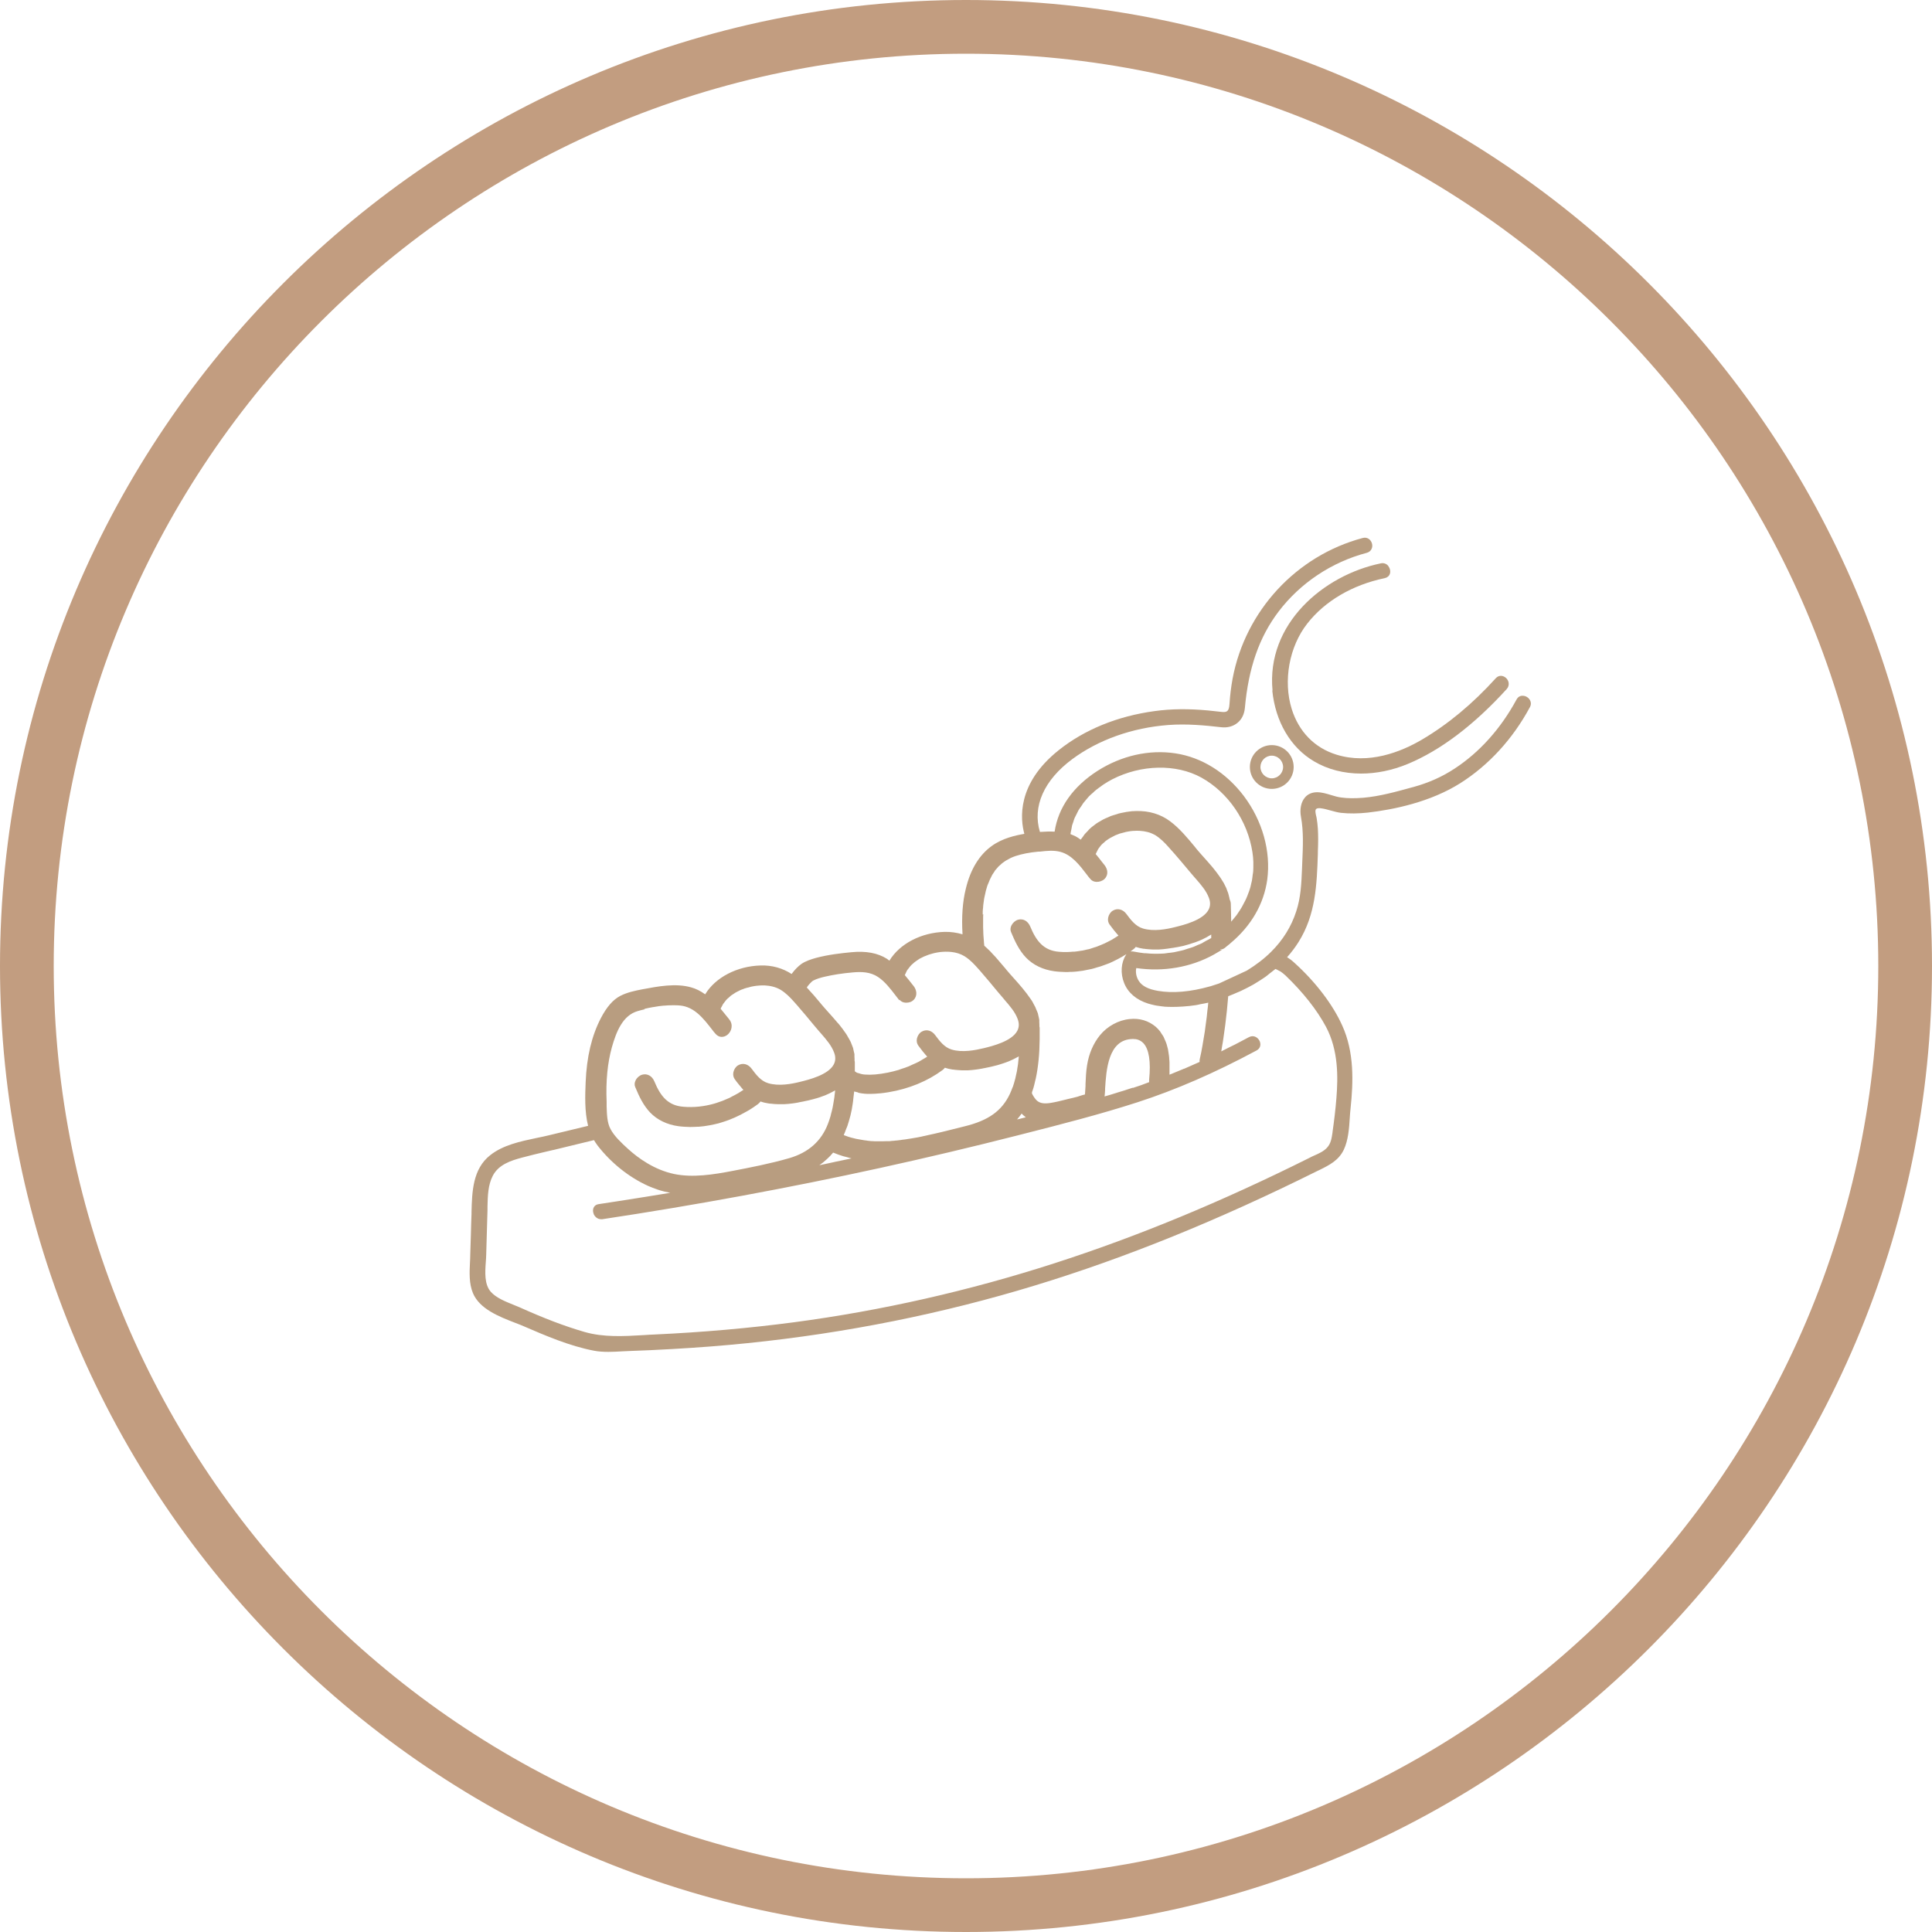 <?xml version="1.0" encoding="UTF-8"?><svg xmlns="http://www.w3.org/2000/svg" viewBox="0 0 150 150"><defs><style>.cls-1{fill:#b89d80;}.cls-2{fill:#c29d80;}</style></defs><g id="Layer_3"><g><g><path class="cls-1" d="M94.64,76.36l-.68,.22s0,0,0,0h-.01s0,0,0,0c-1.52,.43-2.89,.55-4.05,.35-.76-.13-1.24-.38-1.49-.78-.19-.3-.26-.67-.19-.99,2.11,.31,4.24-.06,6.01-1.04,.15-.09,.31-.18,.46-.27l.18-.11h-.13s.02-.03,.02-.03c.02,0,.03,0,.05,0,.02,0,.03,0,.05,0,.06-.02,.13-.04,.2-.09,.05-.04,.11-.08,.16-.13,.03-.03,.06-.05,.1-.08h0s.17-.14,.17-.14h.02s0-.02,0-.02c1.63-1.35,2.62-3.07,2.88-4.96,.29-2.2-.37-4.56-1.82-6.49-1.38-1.82-3.26-3-5.31-3.31-2.05-.31-4.2,.18-6.05,1.36-1.9,1.22-3.05,2.85-3.33,4.72h0s0,0,0,0c-.34-.02-.71-.01-1.14,.02-.6-1.97,.32-4.03,2.51-5.65,2.02-1.5,4.66-2.44,7.45-2.65,1.44-.11,2.87,.03,4.1,.17,.49,.06,.94-.06,1.28-.34,.33-.27,.52-.66,.57-1.13,.28-3.13,1.11-5.52,2.62-7.51,1.68-2.21,4.11-3.84,6.85-4.56,.36-.1,.48-.44,.4-.72-.08-.29-.35-.53-.72-.43-5.15,1.37-9.11,5.65-10.1,10.91-.12,.65-.2,1.31-.24,1.95-.02,.32-.07,.48-.17,.57-.09,.08-.24,.1-.47,.07-.37-.04-.7-.08-1.02-.11-1.51-.14-2.87-.13-4.16,.05-2.88,.39-5.45,1.44-7.45,3.04-3.27,2.61-2.97,5.36-2.66,6.49h0s0,0,0,0c-.7,.12-1.7,.34-2.53,.94-.97,.7-1.65,1.81-2.01,3.3-.26,1.04-.34,2.21-.26,3.56h0s0,0,0,0c-.44-.13-.91-.2-1.38-.19-1.83,.05-3.5,.92-4.3,2.24-.01,0-.02-.02-.03-.03-.05-.04-.1-.08-.16-.12-.72-.45-1.62-.62-2.76-.51-.83,.08-1.8,.19-2.74,.44-.39,.11-.8,.24-1.14,.47-.26,.19-.51,.44-.76,.78h0s0,0,0,0c-.69-.45-1.52-.69-2.41-.66-1.83,.05-3.51,.93-4.3,2.24h0s0,0,0,0c-.36-.26-.72-.44-1.09-.54-1.19-.34-2.57-.08-3.79,.15-.58,.11-1.18,.24-1.71,.51-.57,.3-1.05,.85-1.51,1.73-.71,1.37-1.1,3-1.18,4.98-.04,1.01-.09,2.26,.19,3.38-.98,.24-2.01,.49-3.07,.74-.3,.07-.6,.14-.92,.2-1.28,.27-2.61,.55-3.61,1.34-1.36,1.07-1.41,2.84-1.45,4.4v.15c-.02,.54-.04,1.08-.05,1.62-.02,.52-.03,1.05-.05,1.58,0,.18-.01,.37-.02,.56-.04,.81-.08,1.65,.23,2.4,.52,1.24,2.05,1.83,3.29,2.31,.26,.1,.5,.19,.72,.29,1.55,.67,3.49,1.51,5.39,1.87,.37,.07,.74,.09,1.12,.09,.35,0,.7-.02,1.04-.04,.22-.01,.43-.02,.65-.03,.89-.03,2.07-.08,3.26-.15,1.96-.11,3.93-.26,5.87-.46,7.64-.78,15.14-2.29,22.31-4.48,7.08-2.16,14.24-5.07,21.9-8.88l.17-.08c.77-.38,1.49-.74,1.89-1.57,.35-.73,.42-1.68,.47-2.52,.02-.24,.03-.48,.06-.71,.21-2.01,.3-4.34-.65-6.42-.72-1.61-2.06-3.37-3.67-4.83-.21-.2-.41-.35-.61-.47h0s0,0,0,0c.32-.36,.62-.75,.89-1.18,1.33-2.12,1.42-4.43,1.5-6.86v-.17c.03-.69,.03-1.25,0-1.77-.02-.29-.05-.54-.09-.79-.01-.08-.03-.16-.05-.23-.04-.2-.09-.41,0-.5,.05-.06,.16-.08,.33-.07,.27,.03,.53,.1,.81,.18,.26,.07,.53,.15,.8,.18,.65,.07,1.35,.06,2.08-.02,1.99-.23,4.85-.81,7.19-2.29,2.19-1.39,4.06-3.42,5.39-5.89,.11-.2,.1-.4-.01-.58-.12-.19-.33-.31-.55-.31h-.02c-.2,0-.36,.11-.46,.3-1.21,2.24-2.86,4.08-4.78,5.34-.98,.65-2.04,1.12-3.24,1.45l-.08,.02c-1.24,.34-2.52,.7-3.8,.81-.66,.05-1.2,.05-1.7-.02-.26-.03-.53-.11-.79-.19-.36-.11-.73-.22-1.09-.22-.4,0-.74,.15-.96,.43-.29,.35-.4,.91-.29,1.49,.21,1.15,.15,2.34,.1,3.49l-.02,.52c-.05,1.15-.09,2.23-.45,3.32-.38,1.18-1.04,2.24-1.95,3.14h0c-.53,.53-1.17,1.02-1.89,1.46m-2.09,.96h0m4.7-.9c.13,.09,.26,.19,.39,.31,1.36,1.3,2.45,2.68,3.15,3.99,.97,1.82,.94,3.91,.81,5.53-.07,.9-.18,1.79-.3,2.63v.03c-.07,.46-.12,.86-.43,1.2-.26,.28-.63,.45-1,.61-.11,.05-.23,.1-.33,.16-6.89,3.44-13.38,6.12-19.83,8.2-6.63,2.14-13.43,3.68-20.21,4.58-3.48,.46-7.12,.78-10.81,.95-.3,.01-.6,.03-.9,.05-1.53,.09-3.1,.18-4.58-.25-1.55-.45-3.14-1.06-5.03-1.91-.16-.07-.33-.14-.51-.21-.62-.25-1.31-.53-1.72-.99-.51-.58-.45-1.51-.39-2.33,.01-.19,.03-.37,.03-.54l.1-3.47c0-.09,0-.19,0-.29,.02-.82,.04-1.67,.41-2.38,.45-.87,1.4-1.18,2.26-1.41,.59-.16,1.19-.3,1.77-.44,.21-.05,.43-.1,.64-.15h.02c.73-.18,1.48-.36,2.22-.54,.32-.08,.64-.16,.95-.23,.02,.03,.04,.07,.06,.1,.02,.03,.03,.05,.05,.08,.05,.08,.1,.15,.16,.23,1.04,1.35,2.44,2.47,3.92,3.14,.24,.11,.49,.2,.75,.29,.05,.02,.1,.03,.15,.05,.25,.08,.51,.14,.78,.19,.02,0,.03,0,.05,.01-.61,.1-1.22,.2-1.84,.3-.27,.04-.55,.09-.82,.13-.97,.15-1.94,.31-2.9,.45-.35,.05-.47,.34-.43,.59,.01,.07,.03,.14,.06,.2,0,0,0,.01,0,.02,.03,.06,.07,.11,.12,.16,0,0,.02,.02,.02,.03,.05,.04,.1,.08,.16,.11,.01,0,.02,.01,.04,.02,.06,.02,.13,.04,.2,.04,0,0,0,0,.02,0,.03,0,.07,0,.1,0,7.23-1.09,14.49-2.43,21.57-3.98,3.56-.78,7.15-1.63,10.68-2.53l.47-.12c2.91-.74,5.92-1.51,8.83-2.45,2.96-.96,5.98-2.27,9.24-4.02,.34-.18,.35-.53,.22-.77-.15-.27-.47-.45-.82-.26-.35,.19-.71,.38-1.08,.57-.11,.05-.22,.11-.33,.16-.24,.12-.48,.24-.73,.37,.03-.16,.05-.33,.08-.49,.03-.16,.06-.33,.08-.49,.03-.21,.06-.43,.09-.64,.02-.14,.04-.28,.06-.43,.09-.72,.17-1.46,.23-2.23,.25-.09,.48-.2,.72-.3,.1-.04,.2-.08,.3-.13,.33-.15,.64-.32,.95-.49,.04-.03,.08-.05,.13-.08,.27-.16,.53-.33,.78-.5,.1-.07,.19-.15,.29-.23,.17-.13,.34-.26,.5-.39,.08,.03,.16,.08,.24,.12,.04,.03,.09,.04,.13,.07Zm-49.4,2.92s.07-.02,.11-.03c.19-.04,.39-.09,.6-.12,.04,0,.08-.01,.13-.02,.22-.04,.44-.07,.66-.09,.02,0,.03,0,.05,0,.21-.02,.43-.03,.64-.03,.04,0,.08,0,.12,0,.17,0,.33,0,.49,.02,1.11,.11,1.8,1,2.47,1.86,.08,.11,.16,.21,.25,.31,.29,.36,.68,.31,.94,.11,.33-.26,.48-.78,.16-1.19l-.07-.09c-.2-.25-.4-.5-.61-.75,.03-.07,.06-.13,.1-.19,.03-.06,.06-.13,.1-.19,.04-.06,.09-.12,.14-.18,.04-.05,.08-.11,.13-.16,.05-.06,.11-.1,.17-.15,.05-.05,.1-.1,.15-.14,.06-.05,.12-.08,.18-.12,.06-.04,.12-.08,.18-.12,.06-.04,.12-.06,.19-.1,.07-.03,.13-.07,.2-.1,.06-.03,.13-.05,.19-.07,.07-.03,.14-.06,.22-.08,.07-.02,.13-.04,.2-.05,.07-.02,.14-.04,.21-.06,.13-.03,.27-.05,.4-.07,.2-.02,.42-.04,.67-.03,.4,.02,.84,.11,1.23,.34,.39,.24,.72,.57,1.03,.92,.1,.12,.21,.23,.31,.35l.16,.19c.29,.33,.58,.68,.86,1.02,.22,.26,.43,.52,.65,.77l.15,.17c.39,.45,.79,.91,.99,1.45,.13,.34,.12,.65-.03,.93-.43,.81-1.94,1.18-2.59,1.34-.67,.17-1.67,.36-2.5,.11-.58-.17-.95-.68-1.28-1.12-.27-.37-.69-.48-1.05-.27-.18,.1-.32,.31-.37,.54-.04,.2,0,.39,.1,.53,.1,.14,.21,.29,.33,.43,.03,.04,.07,.09,.11,.13,.08,.1,.15,.19,.24,.28-.09,.06-.18,.12-.27,.17-.08,.05-.16,.11-.25,.15-.11,.07-.23,.12-.34,.18-.07,.04-.15,.08-.22,.12-.13,.06-.27,.12-.4,.17-.06,.02-.12,.05-.17,.07-.16,.06-.33,.12-.49,.17-.03,0-.06,.02-.1,.03-.8,.23-1.61,.32-2.42,.25-1.22-.09-1.79-.85-2.25-1.96-.18-.43-.55-.64-.95-.53-.21,.06-.41,.23-.51,.44-.09,.18-.1,.36-.03,.52,.3,.72,.62,1.41,1.16,1.98,.55,.57,1.31,.94,2.2,1.06,.28,.04,.58,.05,.87,.06,.03,0,.05,0,.08,0,.18,0,.36-.01,.54-.02,.03,0,.06,0,.09,0,.26-.02,.51-.05,.77-.1,.04,0,.08-.02,.12-.02,.21-.04,.42-.09,.63-.14,.08-.02,.15-.04,.23-.07,.17-.05,.34-.11,.51-.17,.08-.03,.17-.06,.25-.1,.16-.06,.32-.13,.48-.21,.08-.04,.17-.08,.25-.12,.16-.08,.32-.17,.48-.26,.07-.04,.14-.08,.21-.12,.22-.14,.44-.28,.65-.44,.08-.06,.15-.13,.21-.21h0s0,0,0,0c.19,.07,.4,.12,.61,.15,.06,.01,.13,.02,.19,.02,.18,.02,.37,.04,.56,.04,.04,0,.08,0,.12,0,.06,0,.13,0,.19,0,.06,0,.12,0,.18,0,.2-.01,.41-.03,.64-.06,.12-.02,.25-.03,.38-.06,.03,0,.06-.01,.09-.02,.1-.02,.21-.04,.31-.06,.04,0,.09-.02,.14-.03,.1-.02,.19-.04,.29-.06,.05-.01,.11-.03,.16-.04,.09-.02,.18-.05,.28-.07,.06-.02,.12-.04,.18-.05,.09-.03,.18-.05,.26-.08,.06-.02,.13-.05,.19-.07,.08-.03,.16-.06,.25-.09,.07-.03,.13-.06,.2-.09,.08-.03,.15-.07,.23-.11,.07-.03,.13-.07,.19-.1,.05-.03,.1-.05,.15-.08-.01,.12-.02,.24-.04,.35-.01,.11-.02,.22-.04,.32-.02,.15-.05,.28-.07,.42-.02,.09-.03,.18-.05,.27-.03,.15-.07,.29-.11,.44-.02,.07-.03,.14-.05,.21-.06,.21-.13,.4-.2,.59-.51,1.34-1.52,2.23-3,2.66-1.48,.43-3.1,.74-4.4,.99-1.51,.29-3.1,.54-4.54,.24-1.53-.32-2.79-1.23-3.57-1.94-.55-.5-1.07-.99-1.37-1.55-.27-.5-.28-1.17-.3-1.76,0-.12,0-.23,0-.34-.07-1.65,.07-3.04,.41-4.26,.34-1.2,.84-2.47,2.01-2.8,.17-.05,.36-.1,.55-.14Zm19.83-.72c.11,.14,.28,.22,.47,.23,.02,0,.03,0,.05,0,0,0,.01,0,.02,0,.1,0,.2-.02,.29-.05,0,0,0,0,.01,0,.1-.04,.18-.09,.25-.16,.33-.33,.24-.79,0-1.09l-.05-.06c-.2-.26-.41-.52-.63-.78,.03-.07,.06-.12,.09-.19,.03-.07,.06-.14,.1-.2,.04-.06,.09-.12,.14-.18,.04-.05,.08-.11,.13-.16,.05-.06,.11-.11,.17-.16,.05-.04,.09-.09,.15-.13,.06-.05,.13-.09,.2-.14,.05-.04,.1-.07,.16-.11,.07-.04,.15-.08,.22-.11,.06-.03,.11-.06,.17-.08,.08-.03,.15-.06,.23-.09,.06-.02,.11-.05,.17-.06,.08-.03,.16-.04,.24-.07,.05-.01,.11-.03,.16-.04,.13-.03,.27-.05,.4-.07,.52-.06,1.28-.06,1.9,.32,.13,.08,.25,.17,.36,.26,.16,.13,.31,.28,.46,.44,.04,.04,.08,.09,.12,.13,.13,.15,.27,.29,.39,.44l.16,.19c.29,.33,.58,.68,.85,1.01,.22,.26,.43,.52,.66,.78l.14,.17c.39,.45,.79,.91,.99,1.45,.13,.34,.12,.65-.03,.93-.43,.81-1.94,1.18-2.59,1.34-.67,.16-1.67,.36-2.5,.11-.58-.17-.95-.68-1.28-1.12-.27-.37-.69-.48-1.05-.27-.18,.1-.32,.31-.37,.54-.04,.2,0,.38,.1,.53,.12,.16,.23,.31,.35,.46,.04,.05,.08,.09,.11,.13,.08,.09,.15,.19,.24,.28-.12,.08-.26,.16-.38,.23-.1,.06-.19,.12-.29,.17-.15,.08-.32,.15-.48,.22-.09,.04-.18,.09-.28,.13-.19,.08-.38,.14-.57,.2-.08,.02-.15,.06-.22,.08-.27,.08-.55,.15-.84,.21-.72,.14-1.27,.19-1.78,.15-.18-.01-.37-.06-.57-.13h-.03s-.08-.06-.12-.08c0,0-.03-.02-.06-.04,0-.23,0-.46,0-.68,0-.05,0-.09-.02-.13,0-.11,0-.22-.01-.34,0-.06,0-.13,0-.19-.02-.11-.05-.22-.08-.34-.01-.06-.02-.12-.04-.17-.04-.11-.09-.22-.13-.33-.02-.05-.04-.11-.07-.16-.05-.11-.12-.21-.18-.32-.03-.05-.05-.1-.09-.16-.06-.1-.13-.19-.2-.29-.04-.06-.08-.11-.12-.17-.06-.08-.12-.15-.17-.22-.06-.07-.11-.15-.18-.22-.01-.01-.02-.03-.04-.04-.23-.28-.47-.54-.7-.8-.2-.23-.4-.44-.57-.65l-.04-.05c-.18-.21-.36-.42-.54-.64-.06-.07-.12-.14-.19-.21-.12-.14-.24-.27-.36-.4,.07-.1,.13-.19,.2-.26,.13-.15,.24-.25,.33-.29,.23-.12,.57-.22,.88-.29,.65-.15,1.35-.26,2.16-.33,.66-.06,1.36-.05,1.97,.36,.54,.36,.96,.92,1.37,1.45,.09,.12,.18,.24,.27,.35Zm6.46-6.61c0-.08,0-.16,0-.24,0-.12,.02-.22,.03-.33,0-.08,.01-.16,.02-.24,.01-.1,.03-.2,.04-.29,.01-.08,.02-.16,.04-.24,.02-.09,.04-.18,.06-.27,.02-.08,.03-.15,.05-.23,.02-.08,.05-.16,.07-.24,.02-.07,.04-.15,.07-.22,.03-.07,.06-.14,.09-.21,.03-.07,.05-.14,.08-.2,.03-.07,.07-.13,.1-.2,.03-.06,.06-.12,.09-.18,.04-.06,.08-.12,.12-.18,.04-.05,.07-.11,.1-.16,.05-.06,.1-.12,.15-.17,.04-.04,.07-.09,.11-.13,.06-.06,.12-.11,.18-.16,.04-.03,.07-.07,.11-.1,.07-.05,.14-.1,.21-.15,.04-.02,.07-.05,.11-.07,.08-.05,.16-.09,.24-.13,.04-.02,.07-.04,.11-.06,.12-.06,.25-.1,.38-.15,.5-.16,1.04-.27,1.77-.34h.11c.53-.06,1.08-.12,1.59,.02,.88,.23,1.5,1.04,2.04,1.75,.09,.12,.18,.24,.28,.35,.11,.14,.27,.22,.47,.23,.23,.01,.47-.07,.63-.22,.34-.33,.25-.78,0-1.09l-.2-.25c-.15-.2-.31-.4-.48-.6,.03-.07,.07-.13,.1-.2,.03-.06,.06-.12,.09-.18,.04-.07,.1-.13,.14-.19,.04-.05,.08-.11,.12-.15,.05-.06,.12-.11,.18-.16,.05-.04,.09-.09,.14-.13,.06-.05,.14-.09,.2-.14,.05-.03,.1-.07,.16-.1,.08-.04,.15-.08,.23-.12,.05-.03,.1-.05,.15-.08,.09-.04,.17-.07,.26-.1,.05-.02,.09-.04,.14-.05,.1-.03,.21-.06,.31-.08,.03,0,.06-.02,.1-.03,.13-.03,.27-.05,.4-.07,.07,0,.13-.02,.21-.02s.15,0,.22-.01c.37,0,.79,.04,1.18,.2,.1,.04,.19,.09,.29,.14,.39,.24,.72,.57,1.03,.92,.1,.12,.21,.23,.31,.35l.17,.19c.29,.33,.58,.68,.86,1.01,.22,.26,.43,.52,.66,.78l.15,.17c.39,.45,.79,.91,.99,1.45,.13,.34,.12,.65-.03,.93-.43,.81-1.94,1.18-2.59,1.34-.67,.17-1.67,.36-2.5,.11-.58-.17-.95-.68-1.28-1.12-.27-.37-.69-.48-1.05-.27-.18,.1-.32,.31-.37,.54-.04,.2,0,.39,.1,.53,.12,.16,.23,.31,.35,.46,.04,.05,.08,.09,.11,.13,.08,.09,.15,.19,.24,.28-.09,.06-.18,.11-.27,.17-.08,.05-.16,.1-.24,.15-.09,.05-.19,.1-.29,.15-.09,.05-.19,.1-.28,.14-.08,.04-.17,.07-.26,.11-.11,.05-.21,.09-.32,.13-.07,.03-.15,.05-.22,.07-.12,.04-.24,.08-.36,.12-.06,.02-.13,.03-.19,.04-.13,.03-.27,.07-.4,.09-.05,0-.1,.01-.15,.02-.15,.02-.3,.05-.44,.06-.04,0-.07,0-.11,0-.16,.01-.32,.03-.48,.03-.2,0-.4,0-.59-.02-1.22-.09-1.79-.85-2.25-1.96-.18-.43-.55-.64-.95-.53-.21,.06-.4,.23-.51,.44-.09,.18-.1,.36-.03,.52,.3,.72,.62,1.41,1.16,1.98,.55,.57,1.31,.94,2.2,1.06,.28,.04,.56,.05,.85,.06,.03,0,.06,0,.1,0,.08,0,.17,0,.25-.01,.1,0,.21,0,.31-.01,.13,0,.26-.03,.39-.04,.1-.01,.2-.02,.31-.04,.13-.02,.27-.05,.4-.08,.1-.02,.2-.04,.3-.06,.14-.03,.27-.08,.41-.12,.09-.03,.19-.05,.28-.08,.15-.05,.29-.11,.44-.16,.08-.03,.16-.06,.24-.09,.18-.08,.35-.16,.52-.25,.05-.02,.09-.04,.14-.07,.22-.11,.43-.24,.64-.37,0,0,0,0,.01,0-.01,.01-.02,.03-.03,.05-.39,.61-.44,1.45-.14,2.19,.3,.75,.94,1.3,1.86,1.59,.16,.05,.34,.09,.51,.13,.05,.01,.11,.02,.16,.03,.14,.02,.28,.04,.43,.06,.05,0,.1,.01,.16,.02,.18,.01,.37,.02,.58,.02,.01,0,.02,0,.04,0,.26,0,.53-.01,.83-.03,.34-.02,.68-.06,1.01-.11,.11-.02,.22-.04,.33-.07,.21-.04,.41-.07,.62-.12-.02,.22-.04,.43-.07,.64-.02,.16-.03,.33-.05,.48-.03,.23-.06,.45-.09,.67-.02,.15-.04,.31-.06,.46-.04,.24-.08,.48-.12,.72-.02,.12-.04,.24-.06,.36-.06,.36-.13,.71-.21,1.05-.02,.08-.02,.15-.01,.22-.42,.19-.81,.36-1.2,.53,0,0-.02,0-.02,0-.36,.15-.7,.29-1.04,.43-.03,.01-.05,.02-.08,.03,0-.06,0-.13,0-.19,0-.08,0-.16,0-.24,0-.09,0-.17,0-.26,0-.08,0-.16,0-.25,0-.09-.01-.18-.02-.27,0-.08-.01-.17-.02-.25-.01-.09-.03-.18-.04-.27-.01-.08-.03-.17-.04-.25-.02-.09-.05-.18-.07-.26-.02-.08-.04-.16-.07-.23-.03-.09-.07-.17-.11-.26-.03-.07-.06-.14-.09-.21-.05-.09-.11-.17-.17-.26-.04-.05-.06-.11-.1-.16-.1-.13-.22-.25-.34-.36-.56-.47-1.25-.68-2.01-.6-.88,.08-1.75,.56-2.32,1.26-.52,.64-.86,1.44-1,2.33-.08,.49-.1,.99-.12,1.47v.14c-.01,.16-.02,.31-.03,.47,0,.06-.01,.13-.02,.19h0c-.12,.02-.26,.07-.39,.11-.06,.02-.12,.04-.18,.06-.25,.06-.49,.13-.74,.18l-.24,.06c-.36,.09-.72,.18-1.09,.24-.43,.07-.86,.08-1.15-.24-.14-.16-.34-.47-.32-.54,0-.02,0-.04,.01-.05v-.02s.03-.1,.05-.14c.04-.12,.08-.24,.11-.37,.03-.12,.06-.25,.09-.38,.01-.05,.03-.1,.04-.16,.19-.89,.29-1.9,.3-3.06,0-.03,0-.06,0-.09,0-.24,0-.49,0-.74,0-.05,0-.09-.02-.13,0-.12,0-.23-.01-.34,0-.06,0-.12,0-.18-.01-.11-.05-.22-.07-.33-.02-.06-.02-.12-.04-.18-.03-.1-.08-.19-.12-.29-.03-.07-.05-.14-.08-.2-.04-.08-.09-.16-.13-.24-.04-.08-.08-.16-.13-.24-.03-.05-.07-.11-.11-.16-.38-.56-.85-1.1-1.3-1.6-.2-.23-.4-.44-.57-.65l-.07-.09c-.19-.23-.39-.46-.59-.69-.07-.08-.13-.15-.2-.23-.06-.06-.12-.12-.18-.19-.08-.09-.16-.17-.24-.26-.05-.05-.11-.1-.17-.16-.09-.08-.17-.17-.27-.25-.02-.16-.03-.31-.04-.47,0-.08-.02-.17-.02-.25-.01-.15-.02-.29-.02-.43,0-.09-.01-.18-.01-.26,0-.14,0-.27,0-.4,0-.09,0-.17,0-.26,0-.13,0-.25,.01-.38Zm6.92-6.86c.03-.11,.07-.22,.11-.33,.03-.1,.06-.2,.1-.3,.05-.11,.1-.21,.16-.32,.05-.09,.09-.19,.14-.28,.06-.11,.14-.21,.21-.31,.06-.09,.11-.17,.17-.26,.08-.1,.17-.2,.25-.3,.07-.08,.13-.16,.2-.23,.1-.1,.2-.19,.31-.28,.07-.07,.14-.14,.22-.2,.12-.1,.25-.19,.38-.28,.07-.05,.14-.11,.22-.16,.21-.14,.43-.27,.66-.39,2.26-1.16,4.97-1.21,6.92-.14,2.08,1.15,3.6,3.37,3.97,5.8,.04,.25,.06,.49,.07,.74,0,.08,0,.15,0,.23,0,.17,0,.34-.01,.5,0,.09-.03,.19-.04,.28-.02,.15-.03,.3-.06,.45-.02,.1-.05,.2-.07,.3-.03,.14-.06,.28-.11,.41-.03,.1-.07,.2-.11,.3-.05,.13-.09,.26-.15,.38-.04,.1-.1,.2-.15,.3-.06,.12-.12,.24-.19,.36-.06,.1-.12,.19-.18,.29-.07,.11-.15,.23-.23,.34-.07,.09-.14,.18-.22,.27-.07,.08-.13,.16-.2,.24,0-.46-.02-.92-.03-1.39,0-.11-.04-.23-.08-.33,0,0,0-.01-.01-.02-.01-.08-.03-.16-.05-.23-.02-.07-.03-.14-.05-.2-.02-.08-.06-.16-.09-.24-.02-.07-.05-.13-.07-.2-.04-.08-.08-.16-.12-.24-.03-.06-.06-.13-.1-.19-.05-.08-.1-.16-.15-.24-.04-.06-.07-.12-.11-.17-.06-.08-.12-.17-.18-.25-.04-.05-.07-.1-.11-.15-.08-.1-.15-.19-.23-.29-.03-.03-.05-.07-.08-.1-.11-.13-.21-.25-.32-.37,0,0,0,0,0,0-.11-.12-.22-.24-.32-.36-.2-.23-.4-.44-.57-.65l-.15-.19c-.59-.71-1.19-1.44-1.93-1.99-.72-.54-1.63-.82-2.63-.79-.23,0-.46,.02-.68,.06-.06,0-.11,.02-.17,.03-.16,.03-.33,.06-.49,.1-.07,.02-.14,.05-.21,.07-.14,.04-.28,.08-.42,.13-.08,.03-.15,.07-.22,.1-.12,.05-.25,.1-.36,.16-.08,.04-.15,.09-.22,.13-.11,.06-.22,.12-.32,.19-.07,.05-.14,.11-.21,.16-.09,.07-.19,.14-.27,.22-.07,.06-.12,.12-.18,.19-.08,.08-.16,.16-.23,.24-.06,.07-.1,.14-.15,.21-.06,.08-.12,.15-.17,.23h0s0,0,0,0c-.04-.03-.07-.05-.11-.07-.03-.02-.06-.04-.08-.06-.07-.04-.14-.08-.2-.12-.12-.06-.25-.11-.39-.17,0,0-.01,0-.02-.01,.01-.1,.04-.21,.06-.31,.02-.11,.04-.21,.06-.32Zm10.15,9.06c-.13,.06-.26,.12-.4,.17-.11,.05-.21,.1-.32,.14-.13,.05-.27,.09-.41,.13-.11,.03-.22,.08-.33,.11-.14,.04-.29,.07-.43,.1-.11,.02-.21,.05-.32,.07-.16,.03-.31,.04-.47,.06-.1,.01-.19,.03-.29,.04-.18,.01-.37,.02-.55,.02-.07,0-.15,0-.22,0-.22,0-.45-.02-.67-.04-.04,0-.07,0-.11,0-.26-.03-.52-.07-.78-.12-.05-.01-.1-.02-.15-.02,0,0-.02,0-.03,0-.02,0-.04,0-.06,0-.02,0-.04,0-.06,0,.08-.05,.15-.11,.23-.17,.07-.05,.13-.11,.18-.18h0s0,0,0,0c.18,.06,.38,.11,.59,.14,.06,0,.12,.01,.18,.02,.17,.02,.35,.03,.54,.04,.04,0,.07,0,.11,0,.07,0,.14,0,.21,0,.06,0,.12,0,.18,0,.2-.01,.41-.03,.62-.06,.13-.02,.26-.04,.4-.06,.06,0,.12-.02,.19-.03,.08-.01,.16-.03,.24-.04,.07-.01,.13-.03,.2-.04,.08-.02,.16-.03,.24-.05,.07-.02,.14-.04,.21-.06,.08-.02,.16-.04,.25-.07,.07-.02,.14-.05,.21-.07,.08-.03,.16-.05,.25-.08,.07-.03,.14-.05,.21-.08,.08-.03,.16-.06,.24-.1,.07-.03,.14-.06,.21-.1,.08-.04,.15-.07,.22-.11,.07-.04,.13-.08,.2-.12,.05-.03,.11-.06,.16-.09,0,.09,0,.18,0,.27-.12,.07-.24,.14-.37,.2-.1,.05-.2,.11-.3,.17Zm-5.42,11.24c-.14,.04-.29,.09-.43,.14-.08,.03-.16,.05-.24,.08-.13,.04-.27,.08-.4,.12-.12,.04-.23,.07-.35,.11-.09,.03-.2,.06-.29,.09-.16,.05-.31,.09-.48,.14,.02-.17,.03-.34,.04-.5v-.1c.09-1.43,.23-3.83,2.13-3.86,.06,0,.12,0,.18,.01,.02,0,.05,0,.07,0,.24,.04,.44,.15,.6,.32,.43,.47,.58,1.42,.44,2.82,0,.07,0,.13,0,.2h0s0,0,0,0c-.08,.03-.16,.06-.24,.09-.13,.05-.27,.1-.4,.15-.2,.07-.41,.14-.63,.21Zm-23.08,5.75c-.18,.04-.37,.08-.55,.12-.24,.05-.47,.1-.71,.15,.01,0,.02-.02,.03-.02,.18-.12,.34-.25,.5-.4,.04-.03,.07-.07,.11-.1,.14-.13,.28-.27,.4-.42,.01-.02,.03-.03,.04-.04h0s0,0,0,0c.26,.11,.52,.2,.78,.28,.08,.02,.16,.04,.24,.06,.13,.04,.27,.08,.4,.11-.39,.08-.79,.17-1.19,.25-.02,0-.04,0-.07,.01Zm1.76-5.36c.05,.01,.1,.02,.15,.03,.06,.01,.12,.02,.19,.03,.06,0,.11,.01,.17,.02,.06,0,.11,0,.17,.01,.06,0,.12,0,.18,0,.03,0,.06,0,.09,0,.01,0,.02,0,.03,0,.23,0,.46-.02,.68-.04,.01,0,.03,0,.04,0,.23-.02,.45-.06,.66-.09,1.58-.26,3.03-.86,4.19-1.72,.07-.05,.13-.11,.18-.18h0s0,0,0,0c.18,.06,.38,.11,.59,.14,.06,0,.12,.01,.18,.02,.17,.02,.35,.03,.53,.04,.04,0,.07,0,.12,0,.07,0,.14,0,.21,0,.06,0,.12,0,.18,0,.2-.01,.41-.03,.62-.06,.12-.02,.25-.03,.38-.06,.06-.01,.13-.02,.2-.04,.07-.01,.14-.02,.21-.04,.07-.01,.14-.03,.2-.04,.07-.02,.15-.03,.22-.05,.07-.02,.13-.03,.2-.05,.08-.02,.16-.04,.24-.06,.07-.02,.13-.04,.2-.06,.08-.03,.16-.05,.25-.08,.07-.02,.13-.05,.2-.07,.08-.03,.16-.06,.24-.09,.07-.03,.13-.06,.2-.09,.08-.03,.15-.07,.23-.11,.07-.03,.13-.07,.19-.1,.05-.03,.1-.05,.15-.08,0,.1-.02,.2-.03,.3-.01,.1-.02,.2-.03,.3-.02,.13-.04,.26-.06,.38-.01,.08-.02,.16-.04,.24-.03,.16-.07,.31-.1,.45,0,.04-.02,.08-.03,.12-.05,.19-.1,.37-.16,.54v.02s-.03,.04-.04,.07h0s0,0,0,0c0,0,0,0,0,0,0,0,0,0,0,0-.05,.14-.12,.32-.2,.49-.62,1.32-1.67,2.07-3.52,2.52-.34,.08-.69,.17-1.04,.26-.25,.06-.51,.13-.77,.19-.09,.02-.17,.04-.26,.06-.07,.02-.14,.03-.21,.05-.11,.03-.21,.05-.32,.07-.06,.01-.12,.03-.18,.04-.12,.03-.23,.05-.35,.08-.06,.01-.12,.02-.18,.04-.12,.02-.23,.05-.35,.07-.06,.01-.12,.02-.18,.03-.12,.02-.23,.04-.35,.06-.07,.01-.13,.02-.2,.03-.11,.02-.23,.04-.34,.05-.07,0-.14,.02-.21,.03-.11,.01-.22,.03-.33,.04-.07,0-.14,.01-.21,.02-.11,0-.22,.02-.33,.03-.07,0-.14,0-.21,0-.11,0-.22,.01-.33,.01-.07,0-.14,0-.21,0-.11,0-.21,0-.32,0-.07,0-.15,0-.22-.01-.1,0-.2,0-.3-.02-.08,0-.15-.02-.22-.03-.1-.01-.2-.02-.29-.04-.08-.01-.15-.03-.23-.04-.09-.02-.19-.03-.28-.05-.08-.02-.16-.04-.24-.06-.09-.02-.18-.04-.26-.07-.08-.02-.16-.05-.24-.08-.07-.02-.14-.05-.22-.08,.07-.15,.12-.3,.18-.46,.04-.09,.08-.18,.11-.27,.08-.24,.15-.49,.22-.75,0-.03,.02-.05,.02-.08,.07-.29,.13-.59,.17-.9,.02-.11,.03-.23,.04-.34,.02-.2,.05-.39,.07-.59h0s0,0,0,0c.03,.01,.07,.02,.11,.03,.07,.02,.13,.03,.2,.05Zm12.33,2.09h0s0,0,0,0c.02-.02,.03-.05,.05-.07,.09-.11,.18-.21,.25-.32,.02-.03,.04-.05,.06-.08,0,0,0,0,.01,.01,.08,.09,.18,.17,.28,.25,.01,0,.02,.02,.03,.03-.15,.04-.29,.07-.44,.11-.08,.02-.17,.04-.25,.06Z"/><path class="cls-1" d="M98.78,53.61c.24,2.41,1.41,4.42,3.24,5.5,1.06,.63,2.32,.95,3.66,.95,1.18,0,2.41-.25,3.6-.74,2.56-1.06,5.15-3.02,7.7-5.82,.26-.29,.17-.67-.06-.87-.2-.18-.54-.25-.79,.03-1.79,1.98-3.72,3.58-5.74,4.77-1.64,.96-4.12,1.94-6.63,1.16-1.69-.52-2.92-1.78-3.47-3.54-.68-2.18-.2-4.85,1.21-6.64,1.37-1.75,3.5-3,6-3.52,.2-.04,.35-.16,.41-.34,.07-.2,0-.45-.14-.63-.14-.16-.35-.23-.57-.18-4.45,.92-8.9,4.7-8.4,9.88Z"/></g><path class="cls-1" d="M98.74,61.25c-.94,0-1.7-.76-1.7-1.7s.76-1.7,1.7-1.7,1.7,.76,1.7,1.7-.76,1.7-1.7,1.7Zm0-2.58c-.49,0-.88,.4-.88,.88s.4,.88,.88,.88,.88-.4,.88-.88-.4-.88-.88-.88Z"/></g></g><g id="Layer_2"><path class="cls-2" d="M75,150C33.65,150,0,116.35,0,75S33.65,0,75,0s75,33.65,75,75-33.65,75-75,75Zm0-145.83C35.94,4.17,4.17,35.94,4.17,75s31.77,70.83,70.83,70.83,70.83-31.77,70.83-70.83S114.06,4.17,75,4.17Z"/></g></svg>